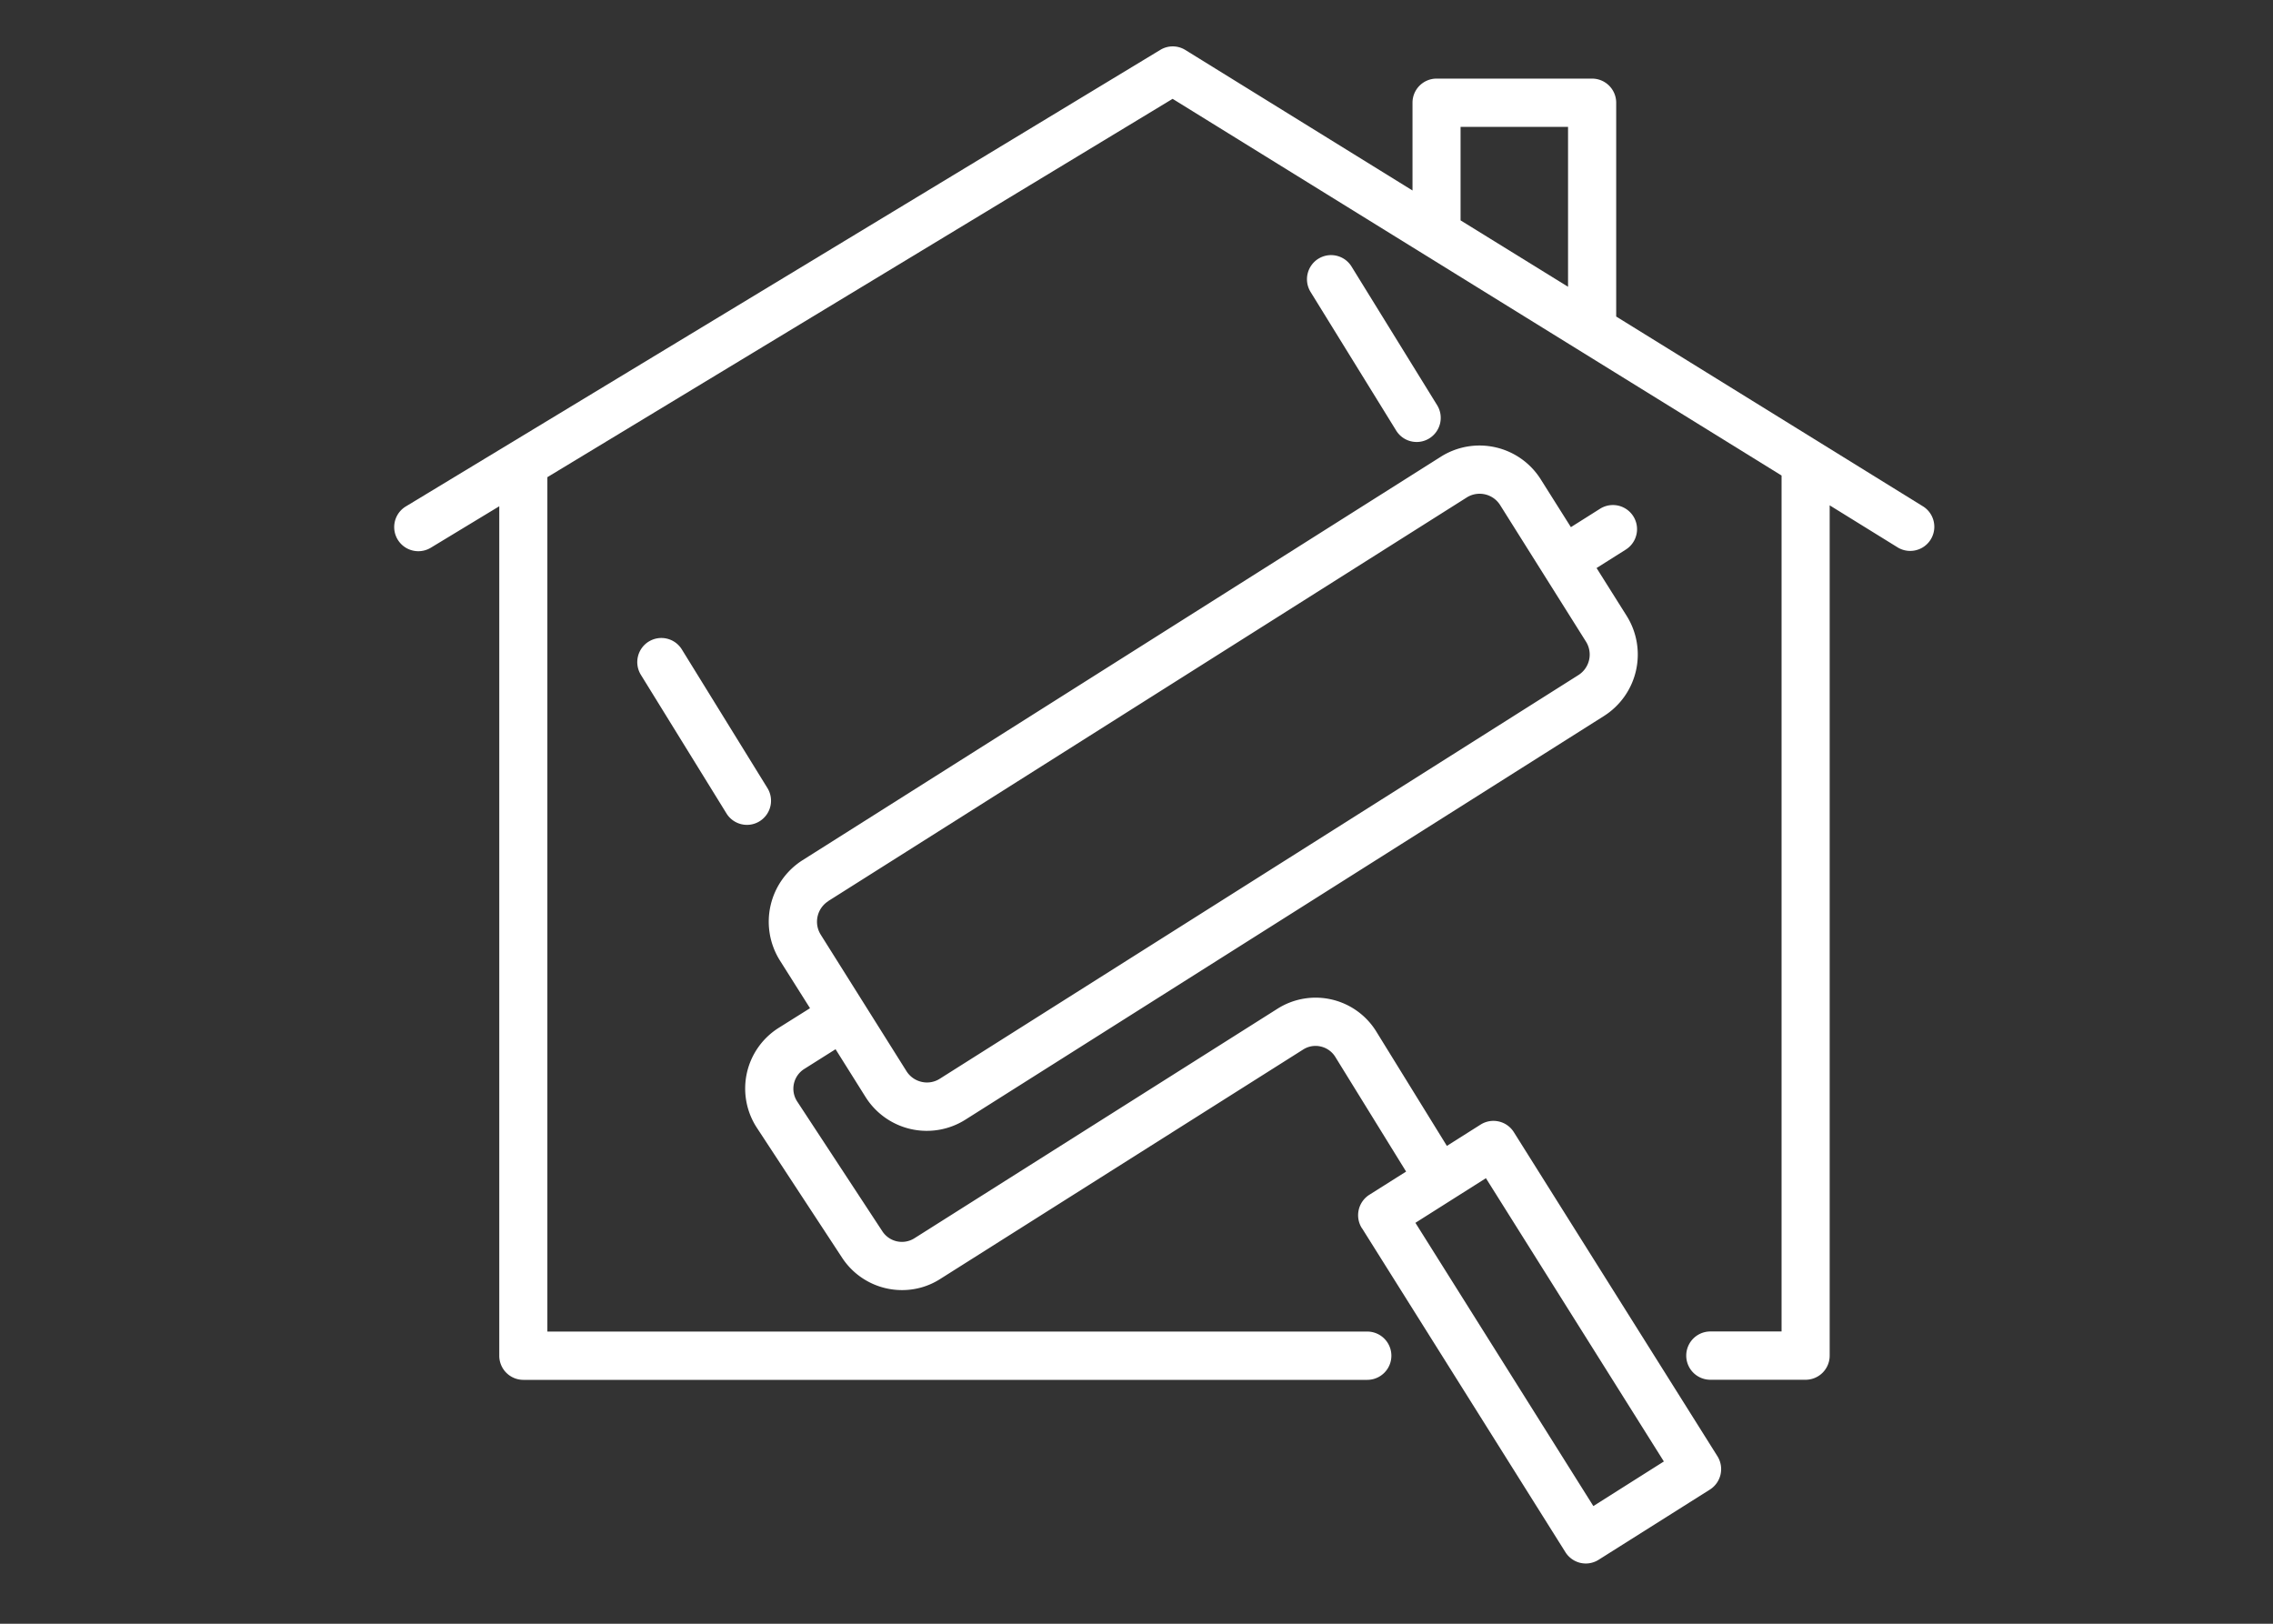 <svg xmlns="http://www.w3.org/2000/svg" xmlns:xlink="http://www.w3.org/1999/xlink" width="98" height="70" viewBox="0 0 98 70"><rect x="0" y="0" width="98" height="70" fill="#333333" stroke="none"/><defs><clipPath id="a"><rect width="98" height="70" transform="translate(-5838 3784)" fill="#fff" stroke="#707070" stroke-width="1"/></clipPath><clipPath id="b"><rect width="66.415" height="65.404" fill="#fff"/></clipPath></defs><g transform="translate(5838 -3784)" clip-path="url(#a)"><g transform="translate(-5821 3786)"><g clip-path="url(#b)"><path d="M50.606,10.363,45.972,7.5V3.471h4.634Zm15.316,9.474-13.24-8.191V2.43a1.04,1.04,0,0,0-1.039-1.041h-6.71A1.038,1.038,0,0,0,43.9,2.43V6.212L34.108.156A1.031,1.031,0,0,0,33.027.15L.5,19.831a1.04,1.04,0,0,0,1.072,1.783l2.954-1.789V56.445a1.039,1.039,0,0,0,1.037,1.041H41.948a1.041,1.041,0,0,0,0-2.082H6.6V18.571L33.557,2.261,59.812,18.5V55.4H56.743a1.041,1.041,0,0,0,0,2.082h4.106a1.039,1.039,0,0,0,1.037-1.041V19.785l2.945,1.822a1.04,1.04,0,0,0,1.09-1.771" transform="translate(0 0)" fill="#fff"/><path d="M75.009,80.576l7.672,12.212-3.04,1.923L71.969,82.5ZM46.651,68.631l27.53-17.4a1.03,1.03,0,0,1,.556-.161,1.044,1.044,0,0,1,.885.488l3.7,5.885a1.048,1.048,0,0,1-.327,1.445l-27.53,17.4a1.026,1.026,0,0,1-.788.135,1.04,1.04,0,0,1-.653-.465l-1.847-2.94v0h0l-1.848-2.941a1.051,1.051,0,0,1,.328-1.445m23.008,14.1L78.437,96.7a1.047,1.047,0,0,0,.648.461,1.092,1.092,0,0,0,.23.026,1.039,1.039,0,0,0,.554-.161L84.666,94a1.045,1.045,0,0,0,.326-1.436l-8.78-13.974a1.038,1.038,0,0,0-1.43-.326l-1.456.92-3.042-4.928a3.073,3.073,0,0,0-4.26-.986l-15.662,9.9a1.007,1.007,0,0,1-1.372-.3l-3.675-5.6a1.006,1.006,0,0,1,.3-1.4l1.354-.854,1.293,2.06a3.117,3.117,0,0,0,4.3.98L80.1,60.65a3.138,3.138,0,0,0,.977-4.317L79.78,54.272l1.258-.794a1.04,1.04,0,0,0-1.107-1.762l-1.258.794-1.3-2.062a3.12,3.12,0,0,0-4.3-.979l-27.53,17.4a3.142,3.142,0,0,0-.975,4.319l1.3,2.06L44.51,74.1a3.09,3.09,0,0,0-.929,4.31l3.673,5.6A3.087,3.087,0,0,0,49.837,85.4a3.036,3.036,0,0,0,1.63-.47l15.662-9.9a.988.988,0,0,1,.761-.13,1,1,0,0,1,.627.45l3.051,4.941-1.584,1a1.044,1.044,0,0,0-.326,1.436" transform="translate(-27.944 -31.784)" fill="#fff"/><path d="M30.319,72.771a1.043,1.043,0,0,0-.336,1.434l3.69,5.975a1.037,1.037,0,0,0,.884.492,1.026,1.026,0,0,0,.545-.156,1.041,1.041,0,0,0,.336-1.432l-3.69-5.976a1.037,1.037,0,0,0-1.429-.336" transform="translate(-19.351 -47.112)" fill="#fff"/><path d="M112.532,25.773a1.043,1.043,0,0,0-.336,1.434l3.69,5.975a1.037,1.037,0,0,0,.884.492,1.026,1.026,0,0,0,.545-.156,1.041,1.041,0,0,0,.336-1.432l-3.69-5.976a1.037,1.037,0,0,0-1.429-.336" transform="translate(-72.69 -16.62)" fill="#fff"/></g></g></g></svg>